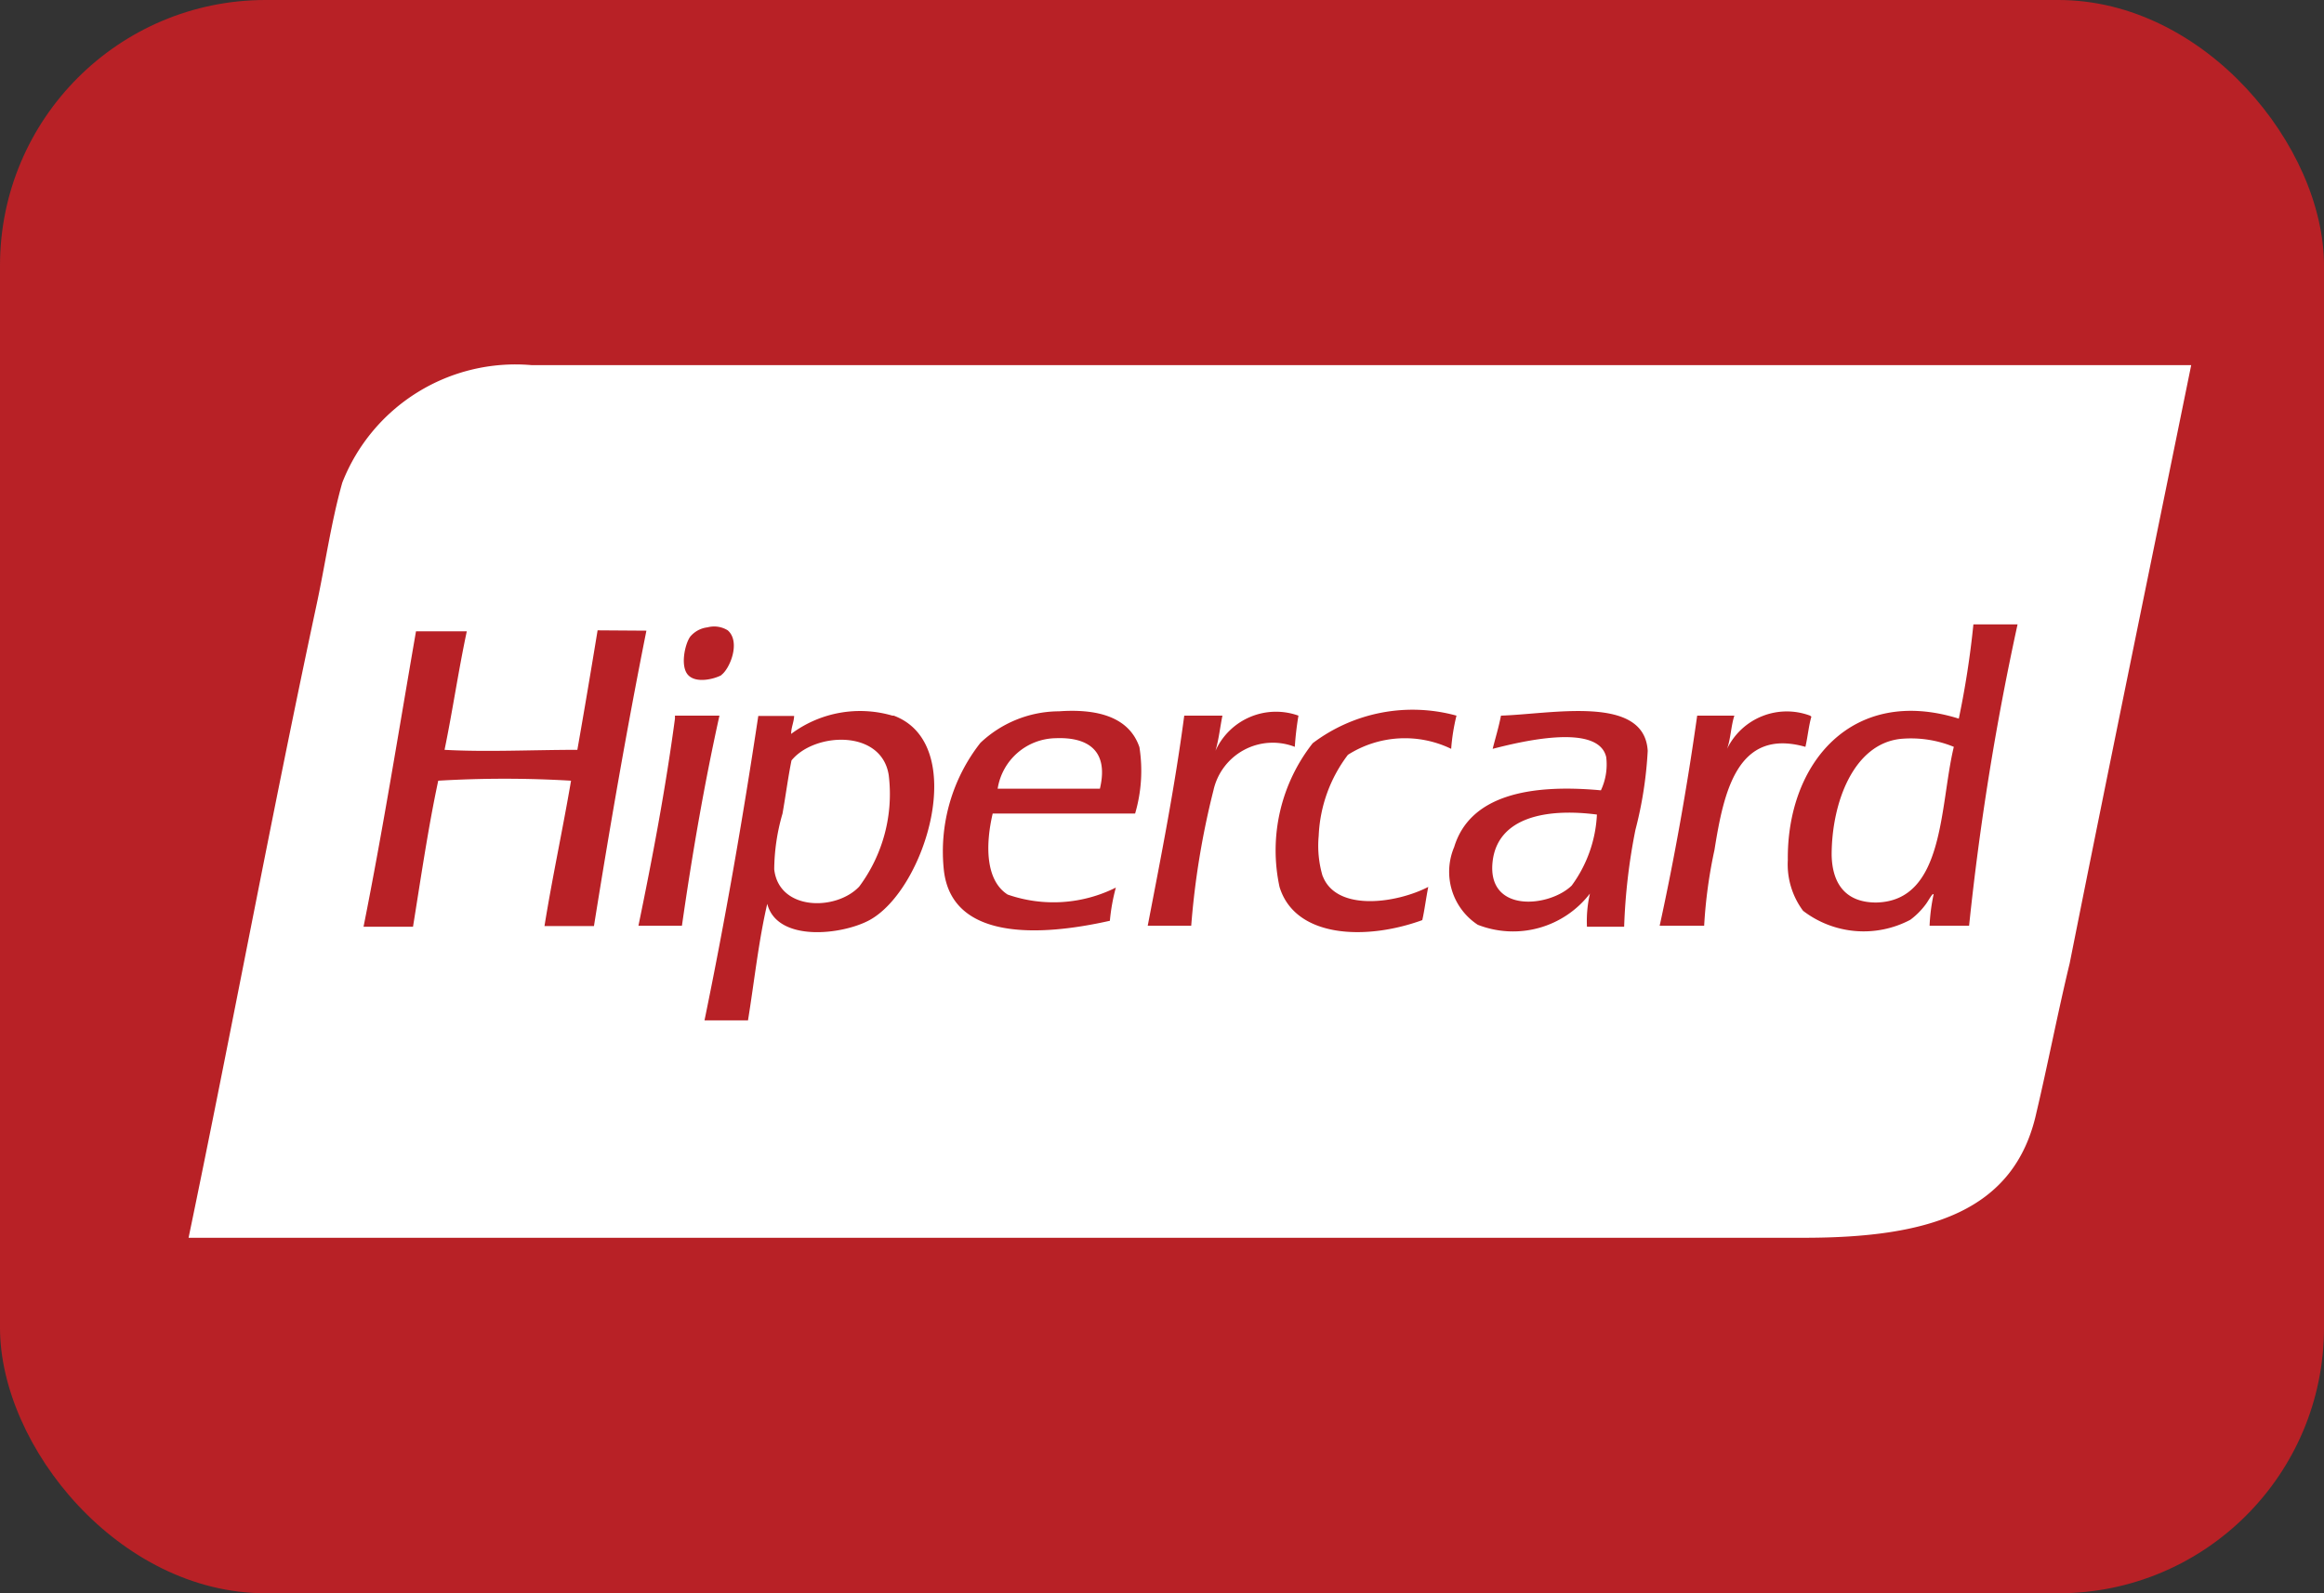 <svg id="hipercard" xmlns="http://www.w3.org/2000/svg" width="35" height="24" viewBox="0 0 35 24">
  <rect x="0" y="0" width="35" height="24" fill="#333333" stroke="none"/>
  <g id="jcb">
    <g id="elo">
      <g id="jcb-2" data-name="jcb">
        <rect id="Retângulo_42" data-name="Retângulo 42" width="35" height="24" rx="4" fill="#b82126"/>
      </g>
      <path id="Caminho_121" data-name="Caminho 121" d="M13.95,11h-3.1A2.8,2.8,0,0,0,8,12.77c-.17.6-.26,1.255-.395,1.875-.675,3.155-1.275,6.4-1.92,9.5H30.015c1.885,0,3.175-.395,3.5-1.89.165-.695.32-1.5.5-2.245.6-3.01,1.21-5.965,1.83-9.01H13.95" transform="translate(-2.845 -5.5)" fill="#fff"/>
      <path id="Caminho_122" data-name="Caminho 122" d="M29.145,22.745c-.34.33-1.285.42-1.19-.37.08-.655.8-.8,1.57-.7a1.965,1.965,0,0,1-.38,1.07Zm-1.065-2.56c-.035.18-.085.34-.125.5.39-.1,1.59-.4,1.71.125a.915.915,0,0,1-.08.5c-1.085-.1-1.975.08-2.21.855a.955.955,0,0,0,.355,1.17,1.46,1.46,0,0,0,1.69-.47,1.84,1.84,0,0,0-.045.5h.56a8.914,8.914,0,0,1,.17-1.46,5.955,5.955,0,0,0,.185-1.19C30.24,19.865,28.855,20.16,28.08,20.185ZM33.73,23c-.44,0-.66-.26-.67-.715,0-.79.33-1.675,1.04-1.75a1.7,1.7,0,0,1,.8.12C34.685,21.545,34.765,22.98,33.73,23Zm1.465-4.19a13.581,13.581,0,0,1-.22,1.42c-1.605-.5-2.59.67-2.575,2.13a1.17,1.17,0,0,0,.23.765,1.5,1.5,0,0,0,1.615.135,1.115,1.115,0,0,0,.23-.23c.04-.05.11-.19.12-.15a2.806,2.806,0,0,0-.06.47h.595a41.206,41.206,0,0,1,.73-4.54Zm-16.78,3.95c-.35.37-1.21.365-1.28-.26a3.08,3.08,0,0,1,.125-.84c.05-.285.085-.555.135-.8.345-.425,1.36-.475,1.465.225A2.335,2.335,0,0,1,18.415,22.76Zm.5-2.575a1.735,1.735,0,0,0-1.525.275h0c0-.1.04-.17.045-.27h-.54c-.235,1.56-.5,3.08-.81,4.585h.655c.095-.585.16-1.2.29-1.755.15.58,1.125.47,1.54.245.85-.465,1.505-2.655.365-3.08Zm3.11,1.1H20.5a.9.9,0,0,1,.87-.76c.47-.02.81.17.67.76ZM21.4,20.12a1.73,1.73,0,0,0-1.16.475,2.65,2.65,0,0,0-.55,1.92c.12,1.055,1.435,1,2.5.76a2.877,2.877,0,0,1,.09-.5,2.1,2.1,0,0,1-1.63.105c-.335-.215-.335-.75-.225-1.22H22.57a2.285,2.285,0,0,0,.065-1c-.16-.47-.66-.58-1.215-.54Zm-5.76.065v.045c-.145,1.08-.34,2.1-.55,3.12h.655c.155-1.085.34-2.15.565-3.165Zm17.095,0a1,1,0,0,0-1.25.5c.055-.15.06-.35.11-.5h-.56q-.23,1.63-.565,3.165h.67a7.27,7.27,0,0,1,.155-1.14c.14-.88.345-1.845,1.37-1.555.035-.15.05-.32.09-.455Zm-7.34,2.42a1.605,1.605,0,0,1-.06-.61,2.165,2.165,0,0,1,.44-1.22,1.6,1.6,0,0,1,1.555-.09,2.987,2.987,0,0,1,.08-.5,2.494,2.494,0,0,0-2.165.415,2.61,2.61,0,0,0-.5,2.165c.235.77,1.3.81,2.15.5.035-.155.055-.325.09-.5C26.5,23.015,25.6,23.14,25.395,22.6Zm-.365-2.42a1,1,0,0,0-1.25.53c.05-.165.07-.36.105-.53H23.31c-.145,1.095-.35,2.125-.55,3.165h.655a12.145,12.145,0,0,1,.335-2.04.915.915,0,0,1,1.225-.655A4.649,4.649,0,0,1,25.03,20.185ZM14.475,18.9c-.1.61-.2,1.205-.305,1.8-.68,0-1.37.035-2,0,.12-.58.21-1.2.335-1.785H11.74c-.26,1.5-.5,3-.79,4.45h.745c.12-.745.23-1.5.38-2.2a16.9,16.9,0,0,1,2,0c-.125.735-.28,1.445-.4,2.19h.745c.24-1.5.5-3,.79-4.45Zm1.86.675c.13-.09.3-.5.1-.675a.39.39,0,0,0-.305-.045.4.4,0,0,0-.26.14c-.08.11-.155.45-.03.58s.4.055.5,0Z" transform="translate(-5.475 -9.405)" fill="#b82126"/>
    </g>
  </g>
</svg>
